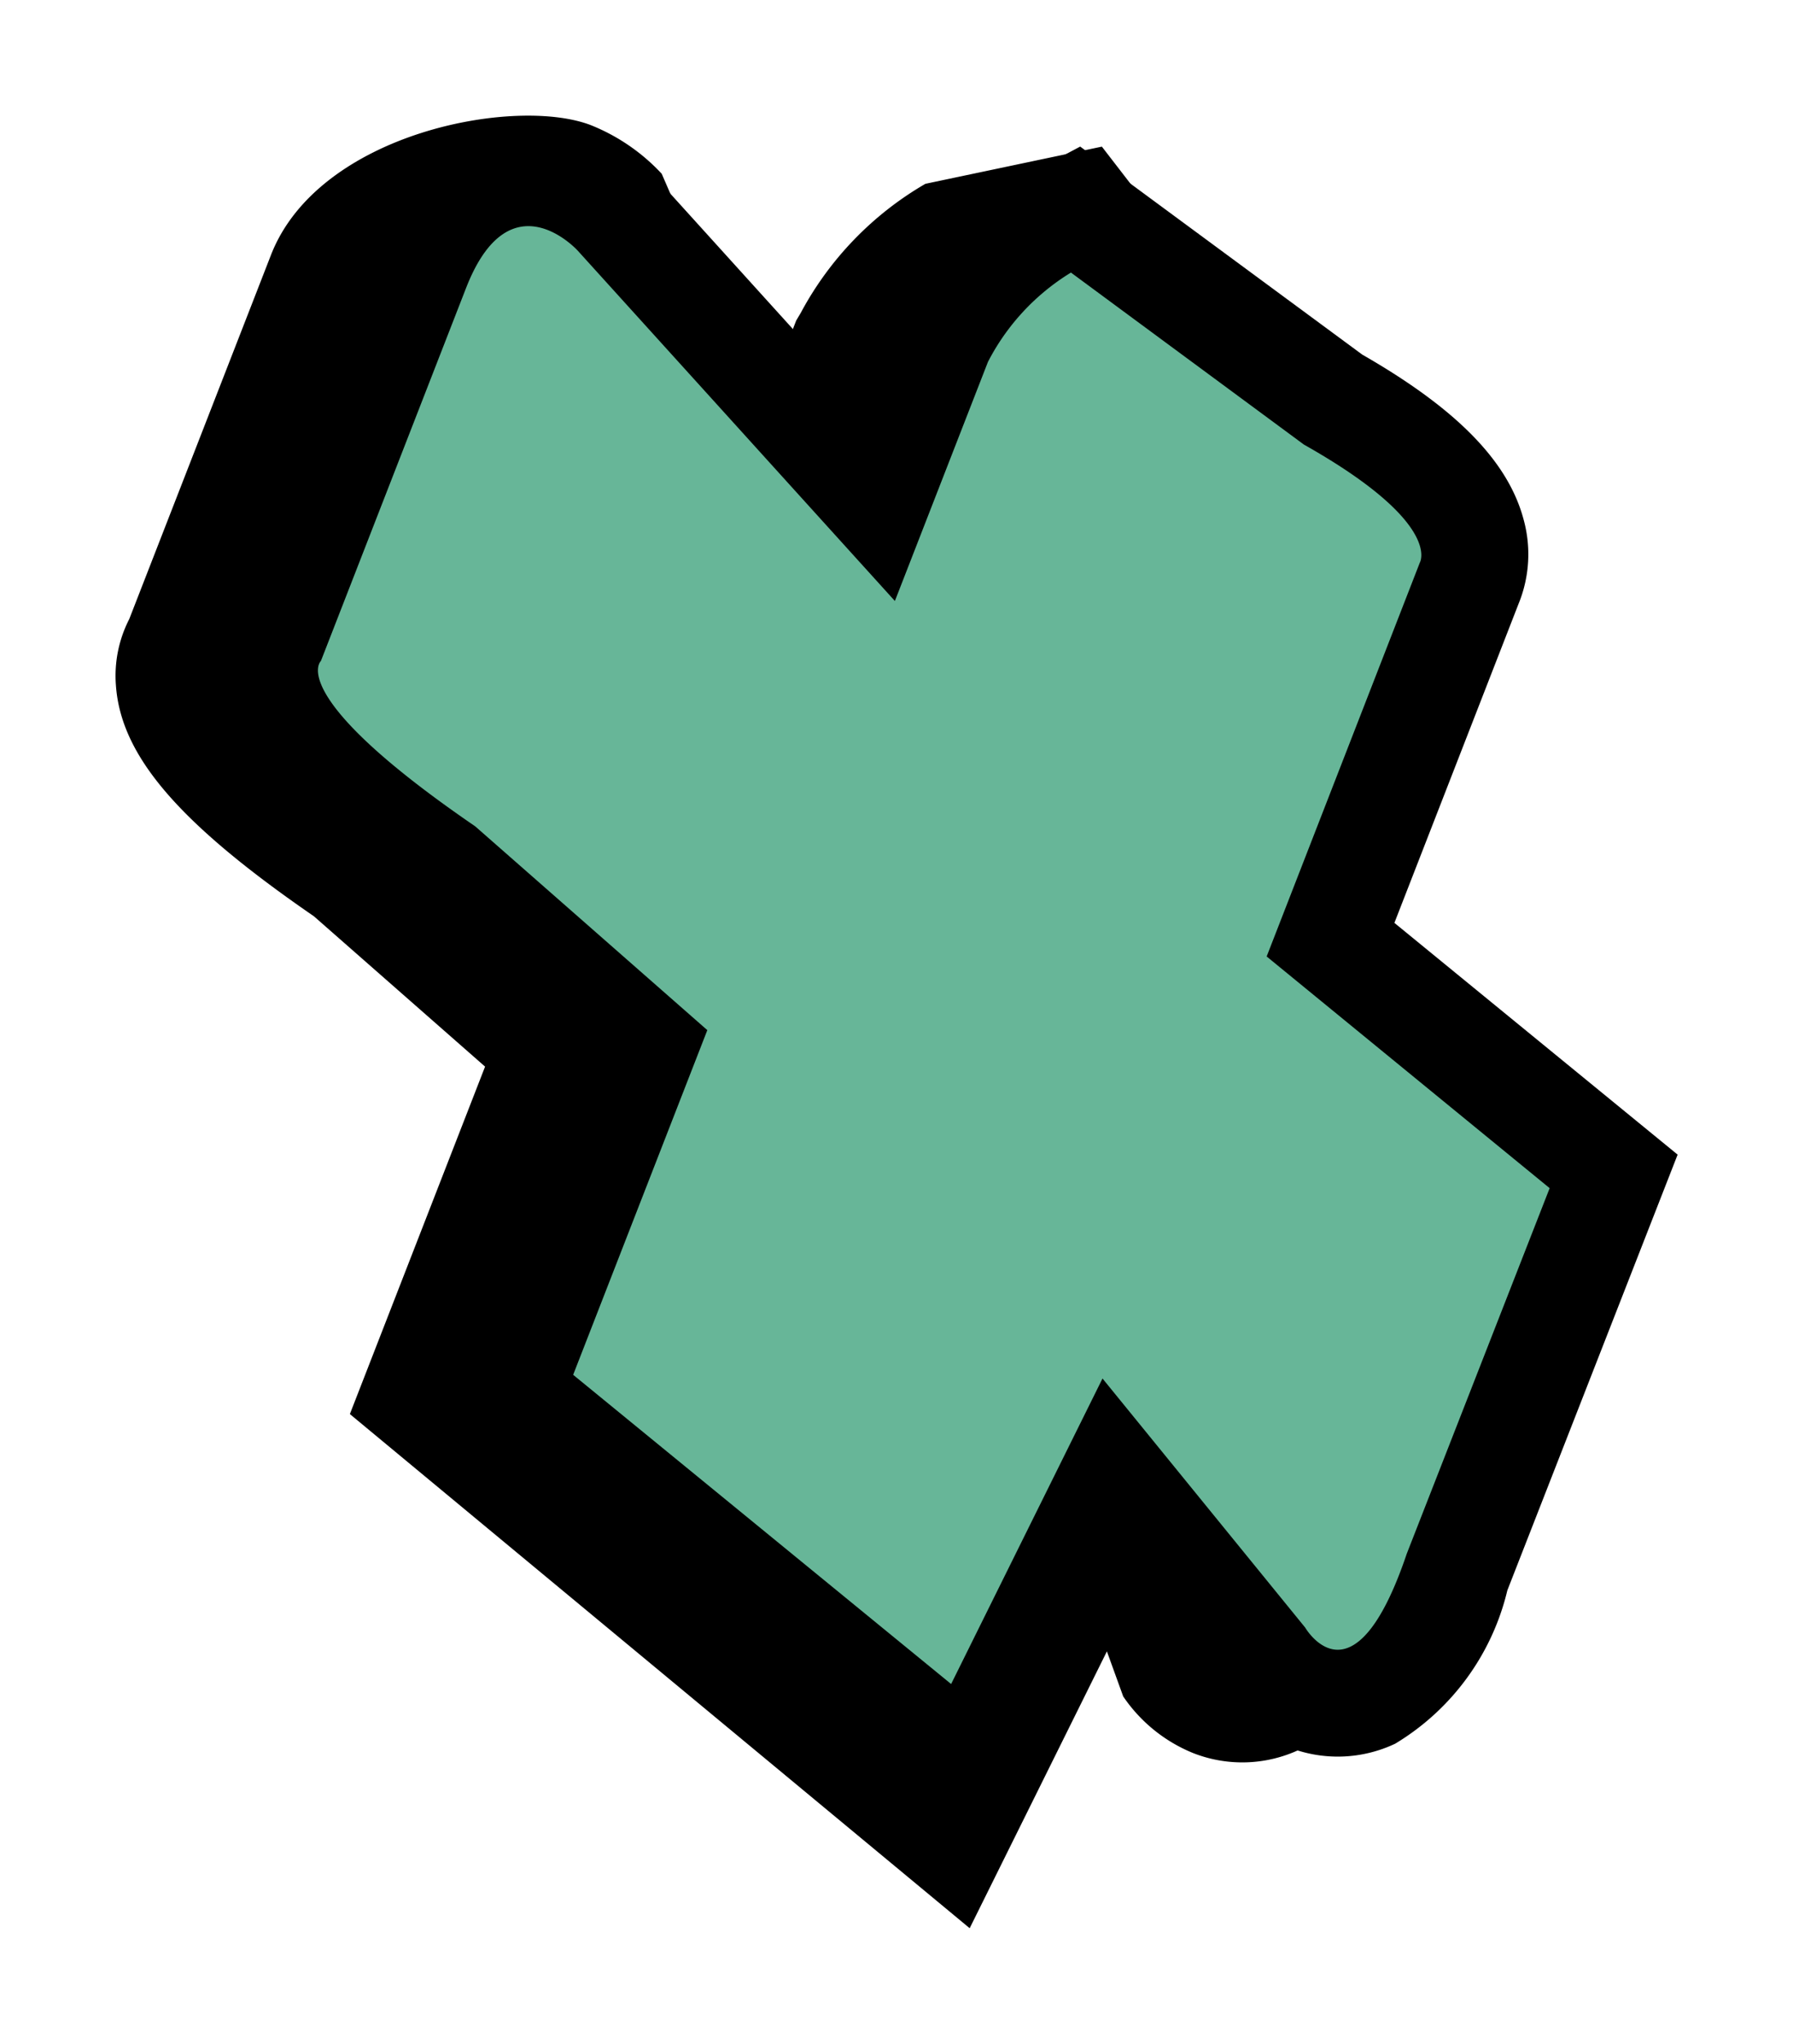 <svg xmlns="http://www.w3.org/2000/svg" xmlns:xlink="http://www.w3.org/1999/xlink" width="31.02" height="35.348" viewBox="0 0 31.02 35.348">
  <defs>
    <clipPath id="clip-path">
      <rect id="Rectangle_10234" data-name="Rectangle 10234" width="31.02" height="35.348" transform="translate(-2 -2)" fill="none"/>
    </clipPath>
  </defs>
  <g id="Group_32259" data-name="Group 32259" transform="translate(2 2)">
    <g id="Group_32258" data-name="Group 32258" transform="translate(0 0)" clip-path="url(#clip-path)">
      <path id="Path_12891" data-name="Path 12891" d="M19.875,25.334l1.63,2a2.678,2.678,0,0,0,1.214.981,2.322,2.322,0,0,0,1.84-.063A4.245,4.245,0,0,0,26.5,25.6l2.946-7.536-4.9-4.008,2.148-5.518a2.261,2.261,0,0,0,.086-1.463c-.268-1-1.155-1.91-2.79-2.847L19.11.63l-1.029.546a5.671,5.671,0,0,0-2.157,2.233l-.078.131-.58,1.49L11.788,1.189A3.413,3.413,0,0,0,10.566.35C9.267-.156,7.587.284,6.76,2.408L4.308,8.7a2.148,2.148,0,0,0-.231,1.14c.083,1.219,1.077,2.383,3.427,4l2.96,2.6L8.125,22.454,17.5,30.123Z" transform="translate(-2.422 -0.095)"/>
      <path id="Path_12892" data-name="Path 12892" d="M17.15,26.56l.282.779a2.679,2.679,0,0,0,1.213.981,2.323,2.323,0,0,0,1.841-.063A4.243,4.243,0,0,0,22.423,25.6l2.946-7.536-4.9-4.008,2.148-5.518a2.264,2.264,0,0,0,.086-1.463c-.268-1-1.155-1.91-2.79-2.847L17.063.536l-3.053.643a5.671,5.671,0,0,0-2.157,2.233l-.078.131-.58,1.49L9.448,1.005A3.4,3.4,0,0,0,8.226.166C6.928-.34,3.515.287,2.688,2.41L.236,8.707a2.146,2.146,0,0,0-.231,1.14c.083,1.219,1.077,2.383,3.426,4l2.961,2.6L4.053,22.456l10.723,8.892Z" transform="translate(0 0)"/>
      <path id="Path_12893" data-name="Path 12893" d="M25.05,17.348,27.7,10.536s.406-.682-2.007-2.042L21.664,5.52a3.908,3.908,0,0,0-1.436,1.545L18.618,11.2,13.132,5.142s-1.176-1.3-1.934.648L8.688,12.237s-.649.588,2.669,2.86l4.016,3.525-2.321,5.961,6.539,5.348,2.619-5.284,3.506,4.307s.837,1.447,1.758-1.277l2.472-6.322Z" transform="translate(-5.136 -2.806)" fill="#67b698"/>
    </g>
  </g>
</svg>
